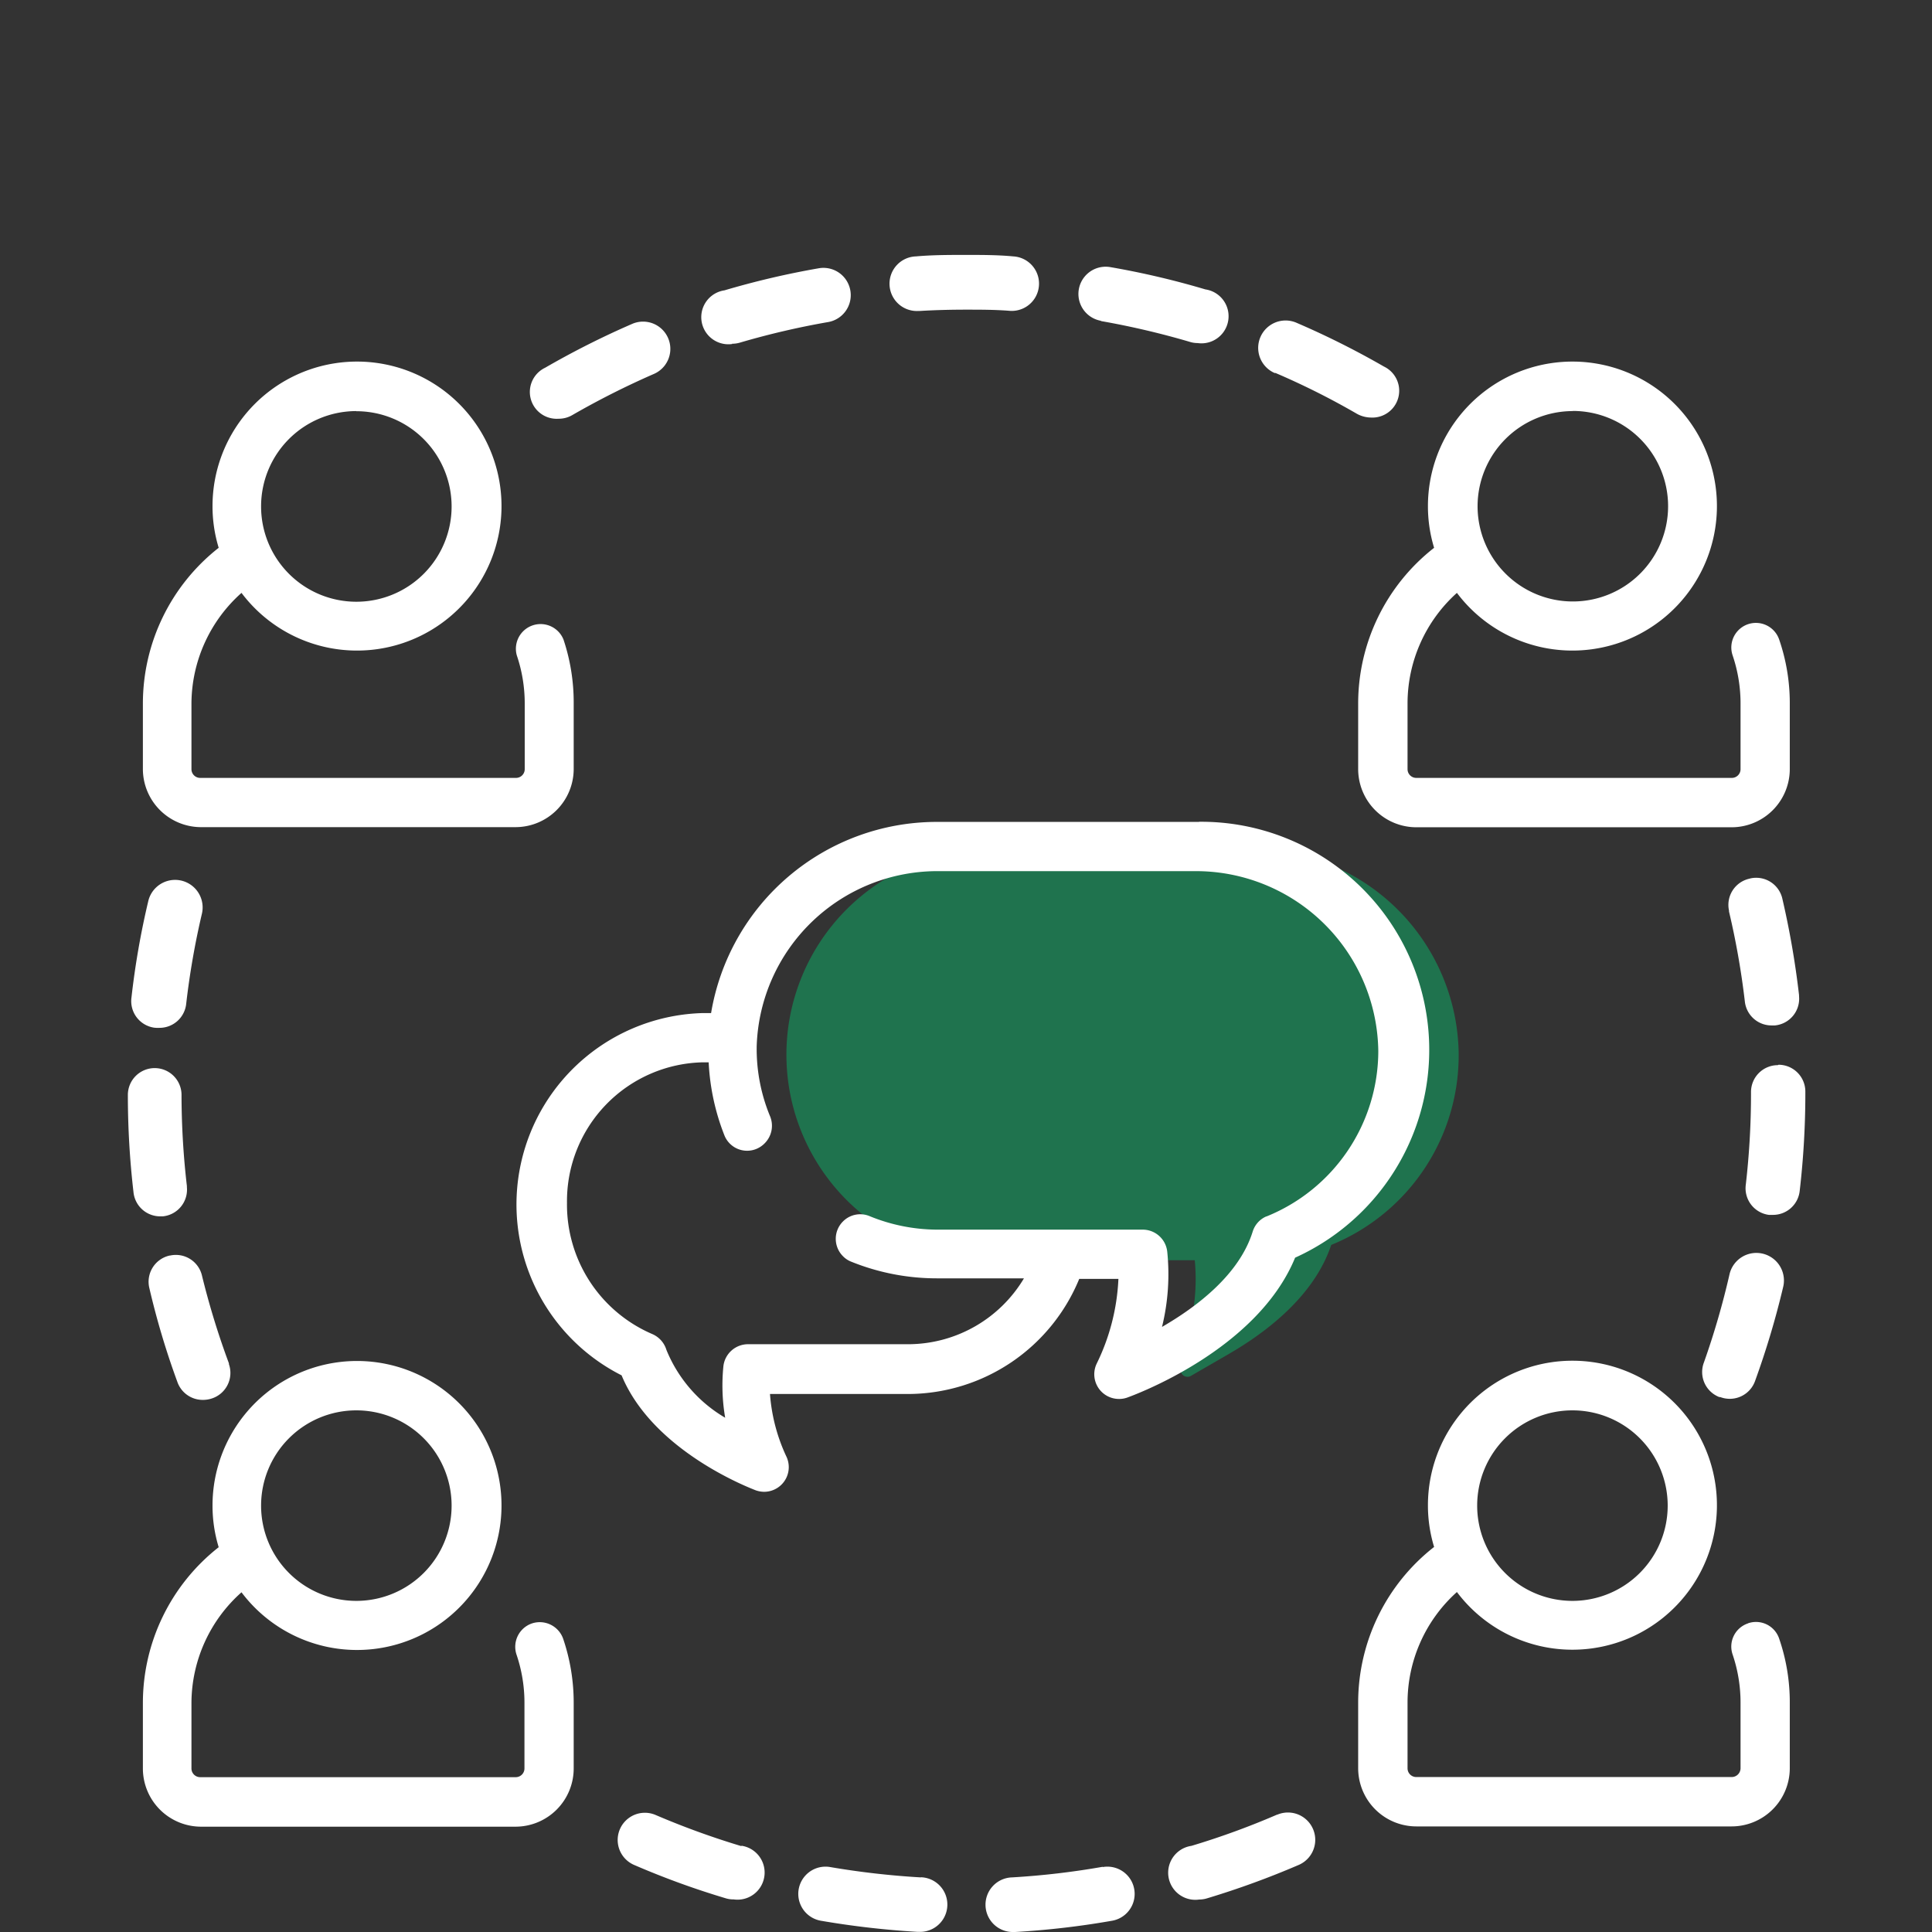 <svg xmlns="http://www.w3.org/2000/svg" viewBox="0 0 144 144"><rect x="0" y="0" width="144" height="144" fill="#333333" stroke="none"/><defs><style>.cls-1{fill:#1f734e;}.cls-2{fill:#fff;}.cls-3{fill:none;}</style></defs><title>icon-menu-c-gestao-participativa</title><g id="Camada_2" data-name="Camada 2"><g id="Camada_1-2" data-name="Camada 1"><path class="cls-1" d="M88.71,98.77a14.59,14.59,0,0,0,.34-4.84h-15a15.32,15.32,0,1,1-.23-30.64H93.19a15.45,15.45,0,0,1,15.53,15.14,15.26,15.26,0,0,1-9.5,14.36c-1.26,3.8-4.84,6.51-7.62,8.12l-2.87,1.66a.52.52,0,0,1-.69-.25.5.5,0,0,1,0-.32Z"/><path class="cls-2" d="M41.67,31.21a2,2,0,0,0,1-.28,61.54,61.54,0,0,1,6.07-3.06,2,2,0,0,0-1.62-3.73,63.55,63.55,0,0,0-6.49,3.27,2,2,0,0,0,1,3.8Z"/><path class="cls-2" d="M82.06,23.93a60.52,60.52,0,0,1,6.62,1.55,1.9,1.9,0,0,0,.58.09,2,2,0,0,0,.58-4,61.62,61.62,0,0,0-7.08-1.66,2,2,0,1,0-.7,4Z"/><path class="cls-2" d="M68.38,23.18h.13c1.15-.07,2.32-.1,3.48-.1h0c1.1,0,2.21,0,3.31.09a2,2,0,1,0,.22-4.06C74.37,19,73.18,19,72,19h0c-1.23,0-2.49,0-3.72.11a2,2,0,0,0,.11,4.07Z"/><path class="cls-2" d="M130.4,65.49a2,2,0,0,0-1.53,2.38s0,0,0,.07a58.71,58.71,0,0,1,1.18,6.7,2,2,0,0,0,2,1.79h.24a2,2,0,0,0,1.8-2.18s0,0,0-.08A64.36,64.36,0,0,0,132.85,67a2,2,0,0,0-2.38-1.53Z"/><path class="cls-2" d="M127,101.55a2,2,0,0,0,1.15,2.58l.07,0a2,2,0,0,0,2.6-1.22,63.22,63.22,0,0,0,2.09-7,2.05,2.05,0,0,0-4-.94A59.18,59.18,0,0,1,127,101.55Z"/><path class="cls-2" d="M95.07,27.8a56.58,56.58,0,0,1,6.08,3.05,2.2,2.2,0,0,0,1,.27,2,2,0,0,0,1-3.8,62.77,62.77,0,0,0-6.51-3.26A2,2,0,1,0,95,27.8h0Z"/><path class="cls-2" d="M12.65,93.58A2,2,0,0,0,11.13,96v0a59.2,59.2,0,0,0,2.09,7,2,2,0,0,0,1.91,1.34,2.1,2.1,0,0,0,.7-.12,2,2,0,0,0,1.23-2.55.14.14,0,0,0,0-.06,59,59,0,0,1-2-6.51,2,2,0,0,0-2.38-1.52Z"/><path class="cls-2" d="M54.55,25.62a2,2,0,0,0,.59-.08A59.77,59.77,0,0,1,61.75,24,2,2,0,1,0,61,20a62.35,62.35,0,0,0-7,1.64,2,2,0,0,0,.58,4Z"/><path class="cls-2" d="M132.51,79.39a2,2,0,0,0-2,2v.13a59.19,59.19,0,0,1-.39,6.79,2,2,0,0,0,1.72,2.24h.3a2,2,0,0,0,2-1.8,62.86,62.86,0,0,0,.42-7.26v-.13a2,2,0,0,0-2-2Z"/><path class="cls-2" d="M82.19,139.14a59,59,0,0,1-6.76.79,2,2,0,0,0,.12,4.07h.12a62.6,62.6,0,0,0,7.22-.84,2,2,0,0,0-.7-4Z"/><path class="cls-2" d="M68.63,139.93a61.15,61.15,0,0,1-6.75-.77,2,2,0,1,0-.7,4,64.86,64.86,0,0,0,7.22.83h.12a2,2,0,1,0,.11-4.07Z"/><path class="cls-2" d="M55.26,137.6a60.15,60.15,0,0,1-6.39-2.32A2,2,0,1,0,47.26,139a61.4,61.4,0,0,0,6.84,2.49,1.89,1.89,0,0,0,.58.08,2,2,0,1,0,.58-4Z"/><path class="cls-2" d="M11.65,76.61h.23a2,2,0,0,0,2-1.81,58.68,58.68,0,0,1,1.17-6.7,2.05,2.05,0,0,0-4-.93A60.06,60.06,0,0,0,9.8,74.34a2,2,0,0,0,1.71,2.26Z"/><path class="cls-2" d="M95.19,135.25a58.09,58.09,0,0,1-6.39,2.33,2,2,0,1,0,.58,4,2,2,0,0,0,.59-.09A64.09,64.09,0,0,0,96.8,139a2,2,0,1,0-1.61-3.74Z"/><path class="cls-2" d="M12.13,90.66a2,2,0,0,0,1.8-2.18s0,0,0-.08a59.2,59.2,0,0,1-.4-6.79,2,2,0,0,0-2-2h0a2,2,0,0,0-2,2,62.81,62.81,0,0,0,.42,7.25,2,2,0,0,0,2,1.8Z"/><path class="cls-2" d="M14.92,61.65H38.44a4.34,4.34,0,0,0,4.32-4.32v-4.9A14.78,14.78,0,0,0,42,47.67a1.84,1.84,0,0,0-3.48,1.18,11.15,11.15,0,0,1,.59,3.58v4.9a.65.65,0,0,1-.65.65H14.92a.65.65,0,0,1-.65-.65h0v-4.9A11.1,11.1,0,0,1,18,44.19a10.77,10.77,0,1,0-2.16-6.47,10.6,10.6,0,0,0,.46,3.11,14.76,14.76,0,0,0-5.65,11.6v4.9A4.34,4.34,0,0,0,14.92,61.65Zm11.64-31a7.1,7.1,0,1,1-7.1,7.1h0a7.1,7.1,0,0,1,7.09-7.11h0Z"/><path class="cls-2" d="M101.23,52.43v4.9a4.34,4.34,0,0,0,4.33,4.33h23.51a4.34,4.34,0,0,0,4.33-4.33v-4.9a14.54,14.54,0,0,0-.79-4.76,1.83,1.83,0,1,0-3.47,1.18,11.15,11.15,0,0,1,.59,3.58v4.9a.65.65,0,0,1-.65.65H105.56a.65.65,0,0,1-.65-.65h0v-4.9a11.08,11.08,0,0,1,3.68-8.24,10.77,10.77,0,1,0-2.16-6.47,10.6,10.6,0,0,0,.46,3.11A14.73,14.73,0,0,0,101.23,52.43Zm16-21.8a7.1,7.1,0,1,1-7.1,7.1h0a7.1,7.1,0,0,1,7.07-7.09Z"/><path class="cls-2" d="M130.28,121a1.82,1.82,0,0,0-1.14,2.32h0a11.15,11.15,0,0,1,.59,3.58v4.9a.66.66,0,0,1-.66.65H105.56a.65.65,0,0,1-.65-.65v-4.9a11.07,11.07,0,0,1,3.68-8.24,10.77,10.77,0,1,0-2.16-6.47,10.6,10.6,0,0,0,.46,3.11,14.73,14.73,0,0,0-5.66,11.6v4.9a4.34,4.34,0,0,0,4.33,4.33h23.51a4.34,4.34,0,0,0,4.33-4.33v-4.9a14.54,14.54,0,0,0-.79-4.76,1.82,1.82,0,0,0-2.32-1.15ZM117.2,105.12a7.1,7.1,0,1,1-7.1,7.1h0A7.1,7.1,0,0,1,117.2,105.12Z"/><path class="cls-2" d="M39.65,121a1.84,1.84,0,0,0-1.15,2.33,11.15,11.15,0,0,1,.59,3.58v4.9a.65.65,0,0,1-.65.65H14.92a.65.65,0,0,1-.65-.65v-4.9A11.08,11.08,0,0,1,18,118.68a10.77,10.77,0,1,0-2.16-6.47,10.6,10.6,0,0,0,.46,3.11,14.76,14.76,0,0,0-5.65,11.6v4.9A4.34,4.34,0,0,0,15,136.15H38.44a4.34,4.34,0,0,0,4.32-4.33v-4.9a14.8,14.8,0,0,0-.78-4.76A1.85,1.85,0,0,0,39.65,121ZM26.56,105.12a7.1,7.1,0,1,1-7.1,7.1h0A7.1,7.1,0,0,1,26.56,105.12Z"/><path class="cls-2" d="M89.37,61.26H69.83A17.06,17.06,0,0,0,53,75.51h-.67a14.27,14.27,0,0,0-6,27c2.36,5.71,9.71,8.45,10,8.57a1.94,1.94,0,0,0,.63.11,1.84,1.84,0,0,0,1.83-1.85,1.86,1.86,0,0,0-.16-.74,13.26,13.26,0,0,1-1.24-4.7H67.76a13.83,13.83,0,0,0,12.68-8.58h2.92a15.92,15.92,0,0,1-1.63,6.34,1.84,1.84,0,0,0,1.67,2.61,1.81,1.81,0,0,0,.61-.1c.41-.15,9.67-3.49,12.52-10.43a17,17,0,0,0-7.16-32.49Zm5,29.41a1.82,1.82,0,0,0-1,1.12c-1,3.22-4.17,5.61-6.76,7.11A16.48,16.48,0,0,0,87,93.3a1.84,1.84,0,0,0-1.83-1.65H69.83a13.39,13.39,0,0,1-5-1,1.81,1.81,0,0,0-2,.39h0a1.83,1.83,0,0,0,0,2.59,1.72,1.72,0,0,0,.62.41,17,17,0,0,0,6.37,1.24h6.5a10.07,10.07,0,0,1-8.57,4.91h-12a1.85,1.85,0,0,0-1.83,1.62,14.25,14.25,0,0,0,.13,3.86,10.4,10.4,0,0,1-4.38-5.06,1.88,1.88,0,0,0-1.06-1.18,10.5,10.5,0,0,1-6.35-9.77A10.35,10.35,0,0,1,52.36,79.18h.46A17.06,17.06,0,0,0,54,84.64a1.82,1.82,0,0,0,2.36,1,1.85,1.85,0,0,0,.64-.43h0a1.85,1.85,0,0,0,.4-2,13.12,13.12,0,0,1-1-5.25A13.48,13.48,0,0,1,70,64.93H89.14a13.59,13.59,0,0,1,13.59,13.41,13.32,13.32,0,0,1-8.34,12.33Z"/><rect class="cls-3" width="144" height="144"/></g></g></svg>